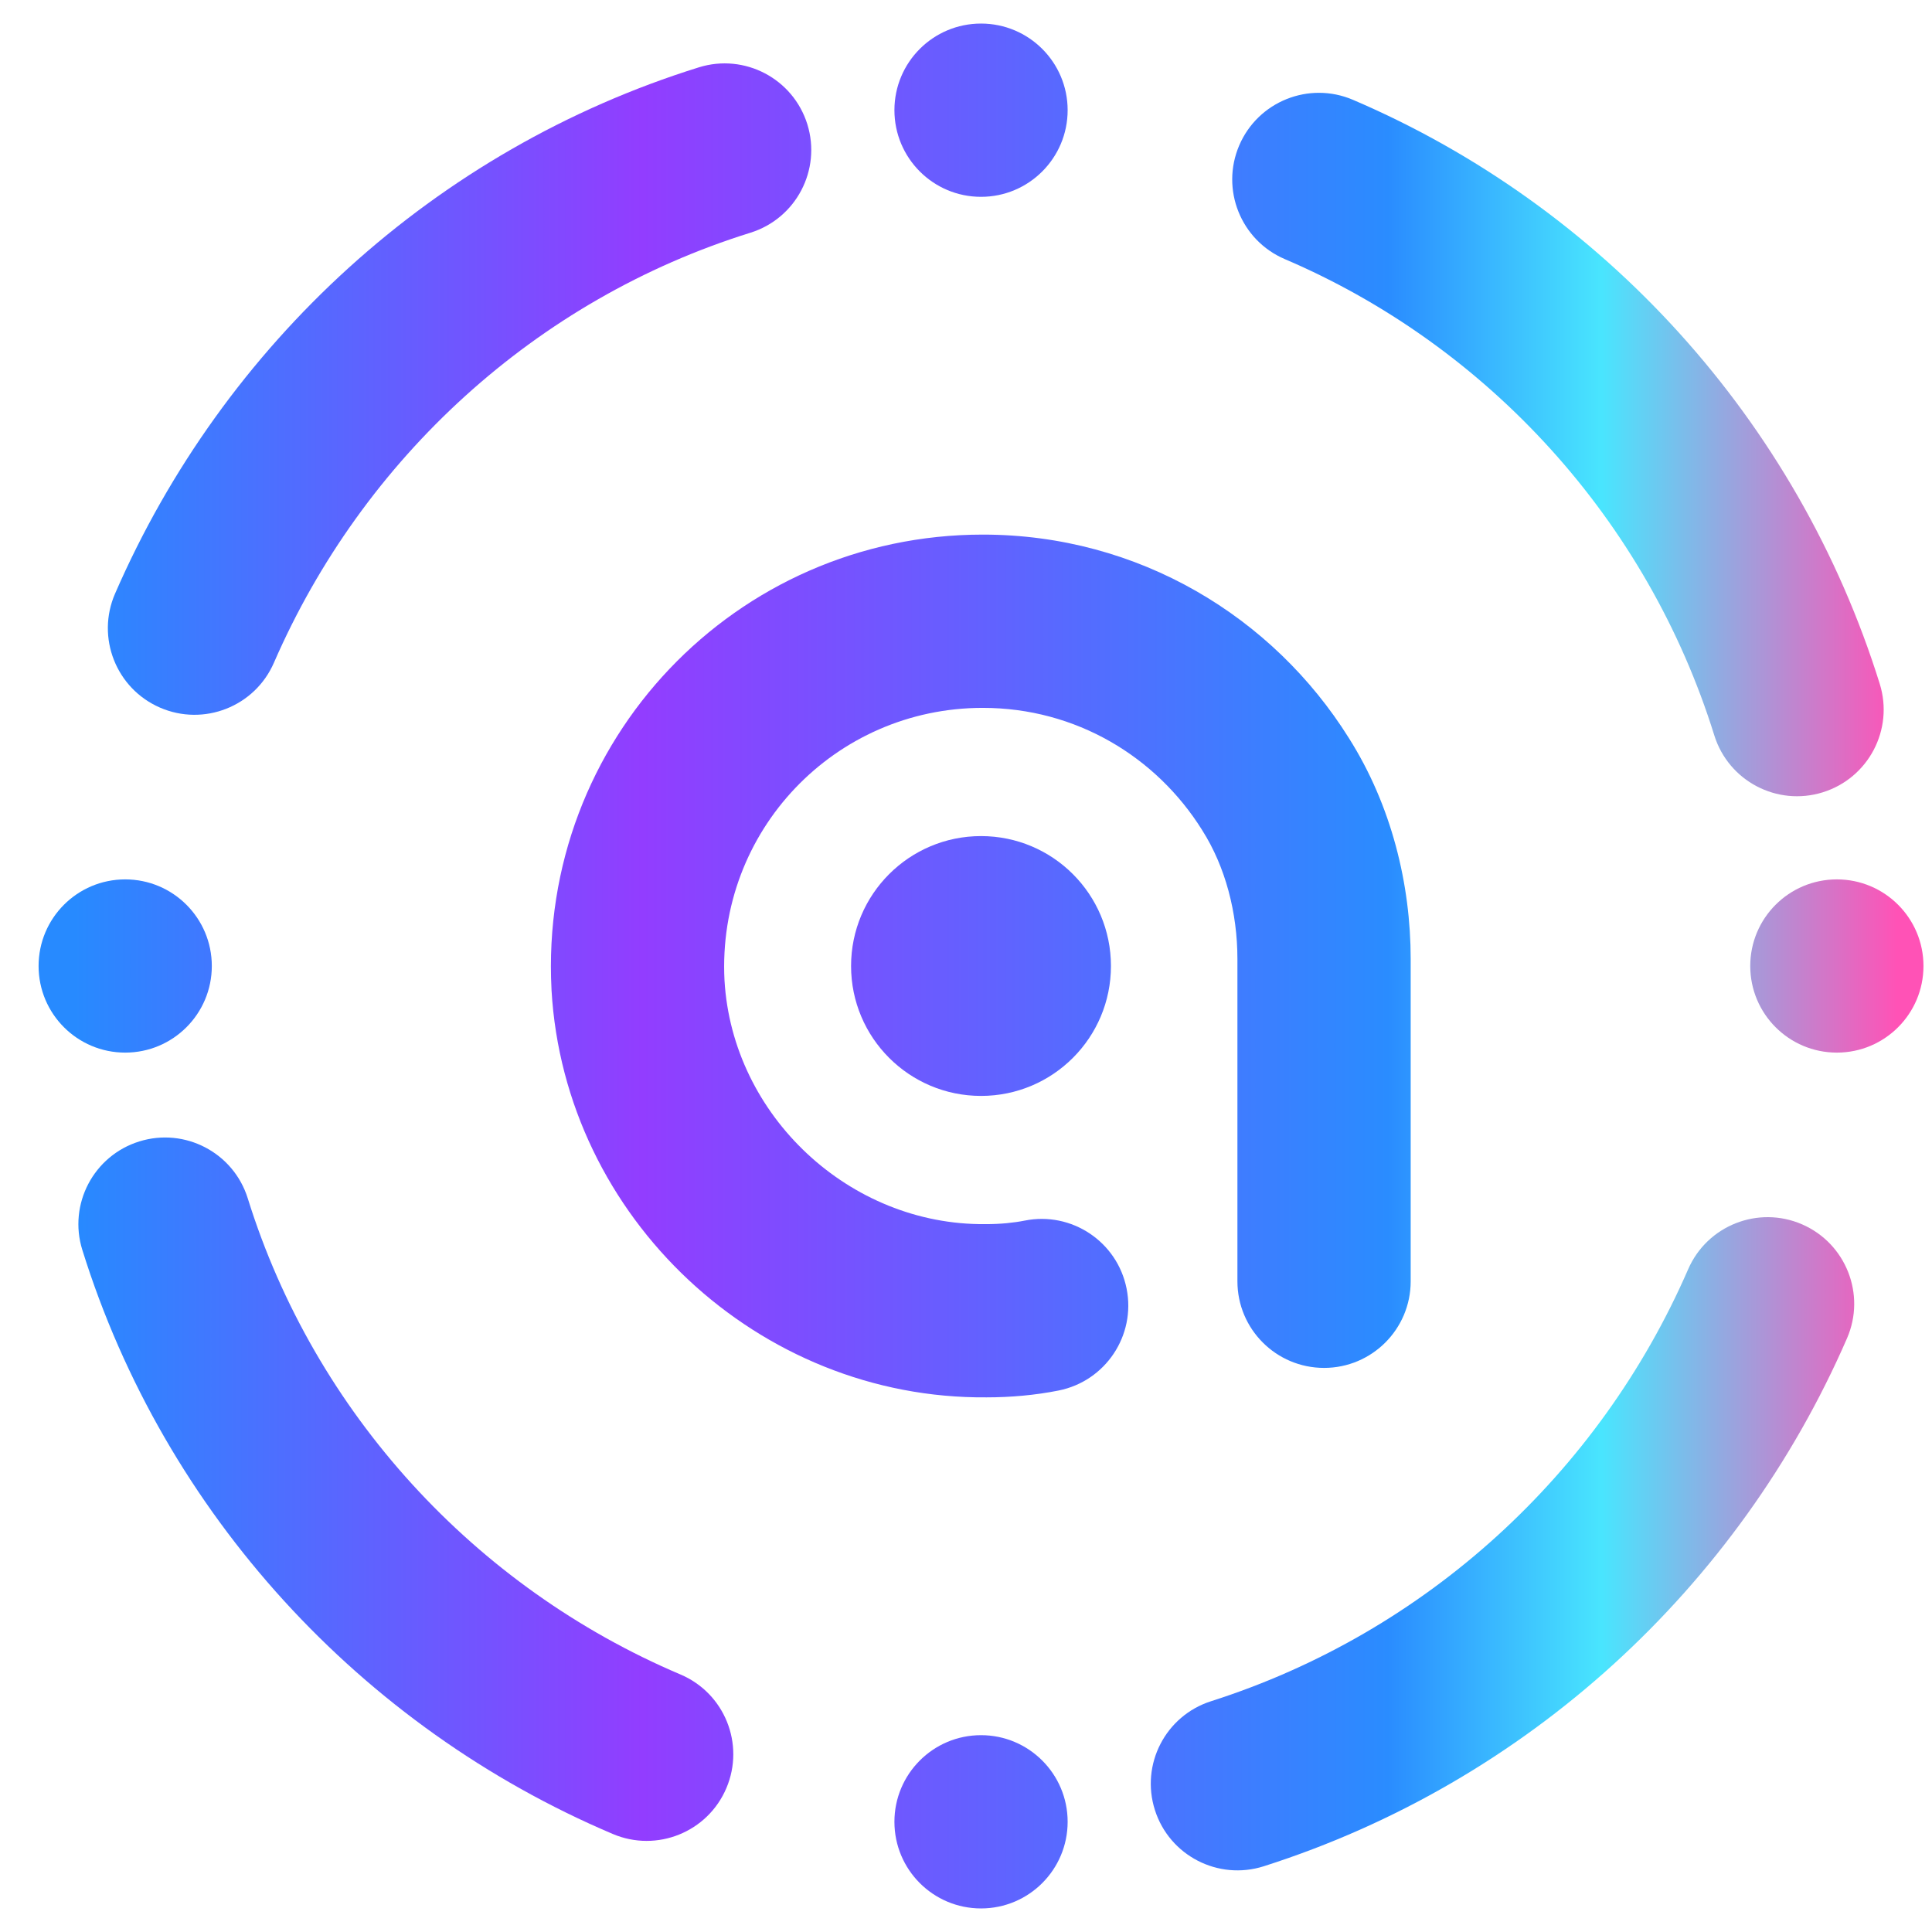 <svg width="41" height="41" viewBox="0 0 41 41" fill="none" xmlns="http://www.w3.org/2000/svg">
<path fill-rule="evenodd" clip-rule="evenodd" d="M15.415 37.946C15.812 37.011 15.376 35.932 14.441 35.535C10.077 33.684 6.675 29.98 5.258 25.431C4.956 24.462 3.925 23.921 2.956 24.223C1.986 24.525 1.445 25.556 1.747 26.525C3.492 32.122 7.663 36.654 13.005 38.92C13.94 39.317 15.019 38.88 15.415 37.946Z" fill="url(#paint0_linear_12786_1974)"/>
<path fill-rule="evenodd" clip-rule="evenodd" d="M3.394 15.016C4.325 15.421 5.408 14.995 5.813 14.064C7.701 9.725 11.374 6.357 15.924 4.939C16.894 4.637 17.434 3.606 17.133 2.637C16.83 1.667 15.8 1.127 14.831 1.429C9.234 3.173 4.745 7.304 2.442 12.597C2.037 13.528 2.463 14.611 3.394 15.016Z" fill="url(#paint1_linear_12786_1974)"/>
<path d="M20.819 17.743C22.342 17.743 23.576 18.977 23.576 20.5C23.576 22.023 22.342 23.257 20.819 23.257C19.296 23.257 18.061 22.023 18.061 20.5C18.061 18.977 19.296 17.743 20.819 17.743Z" fill="url(#paint2_linear_12786_1974)"/>
<path fill-rule="evenodd" clip-rule="evenodd" d="M20.938 29.654C21.446 29.654 21.969 29.608 22.465 29.509C23.461 29.31 24.107 28.341 23.908 27.346C23.71 26.35 22.741 25.704 21.746 25.903C21.51 25.95 21.227 25.978 20.929 25.978L20.911 25.978C18.033 26.006 15.542 23.681 15.375 20.804C15.212 17.633 17.716 15.022 20.856 15.022C22.833 15.022 24.54 16.061 25.51 17.614L25.516 17.624C26.004 18.393 26.26 19.366 26.26 20.353V27.191C26.26 28.206 27.083 29.029 28.099 29.029C29.114 29.029 29.937 28.206 29.937 27.191V20.353C29.937 18.769 29.532 17.095 28.624 15.661C27.021 13.098 24.171 11.345 20.856 11.345C15.614 11.345 11.428 15.718 11.704 21L11.704 21.009C11.981 25.847 16.101 29.696 20.938 29.654Z" fill="url(#paint3_linear_12786_1974)"/>
<path fill-rule="evenodd" clip-rule="evenodd" d="M24.509 38.412C24.817 39.379 25.852 39.913 26.819 39.605C32.405 37.823 36.892 33.697 39.196 28.402C39.601 27.472 39.175 26.389 38.244 25.983C37.313 25.578 36.23 26.005 35.825 26.936C33.937 31.274 30.262 34.647 25.702 36.102C24.734 36.41 24.2 37.444 24.509 38.412Z" fill="url(#paint4_linear_12786_1974)"/>
<path fill-rule="evenodd" clip-rule="evenodd" d="M38.682 16.814C39.652 16.512 40.193 15.481 39.891 14.512C38.149 8.923 34.02 4.388 28.711 2.118C27.777 1.719 26.697 2.153 26.298 3.086C25.899 4.02 26.332 5.1 27.266 5.499C31.589 7.347 34.96 11.048 36.38 15.605C36.682 16.575 37.713 17.116 38.682 16.814Z" fill="url(#paint5_linear_12786_1974)"/>
<path d="M20.819 0.5C21.834 0.5 22.657 1.323 22.657 2.338C22.657 3.353 21.834 4.177 20.819 4.177C19.803 4.177 18.981 3.353 18.981 2.338C18.981 1.323 19.803 0.5 20.819 0.5Z" fill="url(#paint6_linear_12786_1974)"/>
<path d="M2.657 18.662C3.672 18.662 4.495 19.485 4.495 20.5C4.495 21.515 3.672 22.338 2.657 22.338C1.641 22.338 0.819 21.515 0.819 20.5C0.819 19.485 1.641 18.662 2.657 18.662Z" fill="url(#paint7_linear_12786_1974)"/>
<path d="M38.981 18.662C39.996 18.662 40.819 19.485 40.819 20.5C40.819 21.515 39.996 22.338 38.981 22.338C37.965 22.338 37.143 21.515 37.143 20.5C37.143 19.485 37.965 18.662 38.981 18.662Z" fill="url(#paint8_linear_12786_1974)"/>
<path d="M20.819 36.823C21.834 36.823 22.657 37.647 22.657 38.661C22.657 39.677 21.834 40.5 20.819 40.5C19.803 40.5 18.981 39.677 18.981 38.661C18.981 37.647 19.803 36.823 20.819 36.823Z" fill="url(#paint9_linear_12786_1974)"/>
<defs>
<linearGradient id="paint0_linear_12786_1974" x1="1.59" y1="20.313" x2="41.744" y2="20.313" gradientUnits="userSpaceOnUse">
<stop stop-color="#278AFF"/>
<stop offset="0.3" stop-color="#923DFF"/>
<stop offset="0.694" stop-color="#2A8CFF"/>
<stop offset="0.807" stop-color="#49E5FE"/>
<stop offset="0.963" stop-color="#FF52B6"/>
</linearGradient>
<linearGradient id="paint1_linear_12786_1974" x1="1.59" y1="20.313" x2="41.744" y2="20.313" gradientUnits="userSpaceOnUse">
<stop stop-color="#278AFF"/>
<stop offset="0.3" stop-color="#923DFF"/>
<stop offset="0.694" stop-color="#2A8CFF"/>
<stop offset="0.807" stop-color="#49E5FE"/>
<stop offset="0.963" stop-color="#FF52B6"/>
</linearGradient>
<linearGradient id="paint2_linear_12786_1974" x1="1.59" y1="20.313" x2="41.744" y2="20.313" gradientUnits="userSpaceOnUse">
<stop stop-color="#278AFF"/>
<stop offset="0.3" stop-color="#923DFF"/>
<stop offset="0.694" stop-color="#2A8CFF"/>
<stop offset="0.807" stop-color="#49E5FE"/>
<stop offset="0.963" stop-color="#FF52B6"/>
</linearGradient>
<linearGradient id="paint3_linear_12786_1974" x1="1.59" y1="20.313" x2="41.744" y2="20.313" gradientUnits="userSpaceOnUse">
<stop stop-color="#278AFF"/>
<stop offset="0.3" stop-color="#923DFF"/>
<stop offset="0.694" stop-color="#2A8CFF"/>
<stop offset="0.807" stop-color="#49E5FE"/>
<stop offset="0.963" stop-color="#FF52B6"/>
</linearGradient>
<linearGradient id="paint4_linear_12786_1974" x1="1.59" y1="20.313" x2="41.744" y2="20.313" gradientUnits="userSpaceOnUse">
<stop stop-color="#278AFF"/>
<stop offset="0.3" stop-color="#923DFF"/>
<stop offset="0.694" stop-color="#2A8CFF"/>
<stop offset="0.807" stop-color="#49E5FE"/>
<stop offset="0.963" stop-color="#FF52B6"/>
</linearGradient>
<linearGradient id="paint5_linear_12786_1974" x1="1.59" y1="20.313" x2="41.744" y2="20.313" gradientUnits="userSpaceOnUse">
<stop stop-color="#278AFF"/>
<stop offset="0.3" stop-color="#923DFF"/>
<stop offset="0.694" stop-color="#2A8CFF"/>
<stop offset="0.807" stop-color="#49E5FE"/>
<stop offset="0.963" stop-color="#FF52B6"/>
</linearGradient>
<linearGradient id="paint6_linear_12786_1974" x1="1.59" y1="20.313" x2="41.744" y2="20.313" gradientUnits="userSpaceOnUse">
<stop stop-color="#278AFF"/>
<stop offset="0.3" stop-color="#923DFF"/>
<stop offset="0.694" stop-color="#2A8CFF"/>
<stop offset="0.807" stop-color="#49E5FE"/>
<stop offset="0.963" stop-color="#FF52B6"/>
</linearGradient>
<linearGradient id="paint7_linear_12786_1974" x1="1.59" y1="20.313" x2="41.744" y2="20.313" gradientUnits="userSpaceOnUse">
<stop stop-color="#278AFF"/>
<stop offset="0.3" stop-color="#923DFF"/>
<stop offset="0.694" stop-color="#2A8CFF"/>
<stop offset="0.807" stop-color="#49E5FE"/>
<stop offset="0.963" stop-color="#FF52B6"/>
</linearGradient>
<linearGradient id="paint8_linear_12786_1974" x1="1.59" y1="20.313" x2="41.744" y2="20.313" gradientUnits="userSpaceOnUse">
<stop stop-color="#278AFF"/>
<stop offset="0.3" stop-color="#923DFF"/>
<stop offset="0.694" stop-color="#2A8CFF"/>
<stop offset="0.807" stop-color="#49E5FE"/>
<stop offset="0.963" stop-color="#FF52B6"/>
</linearGradient>
<linearGradient id="paint9_linear_12786_1974" x1="1.59" y1="20.313" x2="41.744" y2="20.313" gradientUnits="userSpaceOnUse">
<stop stop-color="#278AFF"/>
<stop offset="0.3" stop-color="#923DFF"/>
<stop offset="0.694" stop-color="#2A8CFF"/>
<stop offset="0.807" stop-color="#49E5FE"/>
<stop offset="0.963" stop-color="#FF52B6"/>
</linearGradient>
</defs>
</svg>
